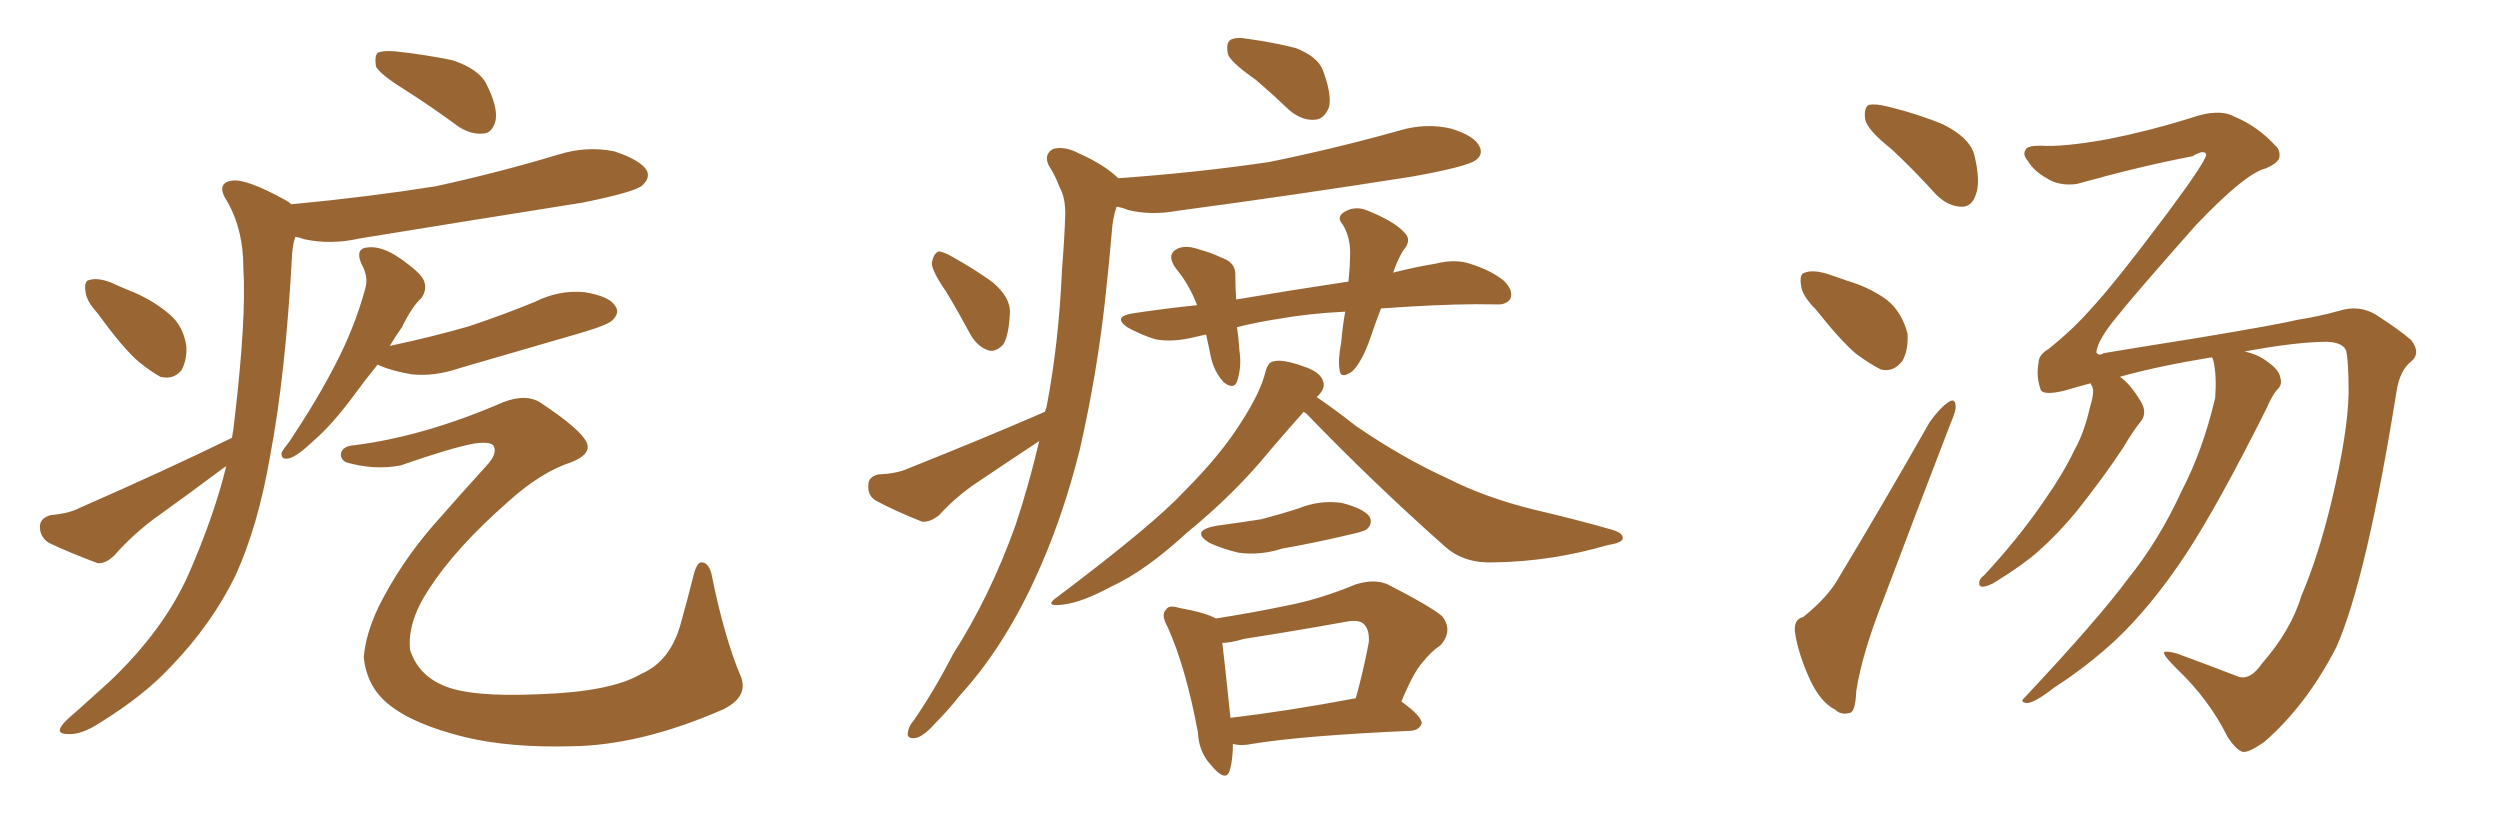 <svg xmlns="http://www.w3.org/2000/svg" xmlns:xlink="http://www.w3.org/1999/xlink" width="450" height="150"><path fill="#996633" padding="10" d="M72.80 16.11L72.80 16.11Q68.55 13.48 67.68 12.01L67.68 12.01Q67.38 10.11 67.97 9.52L67.97 9.52Q68.70 9.08 71.04 9.23L71.04 9.23Q76.46 9.81 81.45 10.84L81.45 10.84Q86.28 12.45 87.60 15.23L87.60 15.23Q89.65 19.34 89.21 21.68L89.21 21.68Q88.62 23.88 87.16 24.02L87.16 24.02Q84.96 24.32 82.62 22.85L82.62 22.85Q77.64 19.19 72.80 16.11ZM17.58 56.40L17.58 56.40Q15.53 54.20 15.38 52.44L15.38 52.44Q15.09 50.54 16.11 50.39L16.11 50.39Q17.58 49.95 19.92 50.83L19.92 50.83Q21.83 51.71 23.29 52.29L23.29 52.29Q27.39 53.91 30.47 56.54L30.47 56.54Q32.96 58.59 33.54 62.26L33.54 62.26Q33.69 64.75 32.67 66.65L32.67 66.65Q31.20 68.41 28.86 67.82L28.86 67.82Q27.25 66.94 25.05 65.19L25.05 65.19Q22.12 62.70 17.58 56.40ZM67.97 65.63L67.97 65.63Q65.48 68.70 63.57 71.34L63.57 71.34Q59.77 76.46 56.54 79.25L56.54 79.25Q53.61 82.03 52.15 82.47L52.15 82.47Q50.54 82.91 50.68 81.45L50.68 81.45Q51.12 80.71 52.15 79.39L52.15 79.39Q57.13 71.92 60.35 65.63L60.35 65.63Q63.87 58.89 65.77 51.86L65.77 51.86Q66.36 49.80 65.04 47.46L65.04 47.46Q63.87 44.68 66.21 44.53L66.21 44.53Q68.70 44.24 71.92 46.44L71.92 46.44Q75.73 49.07 76.32 50.54L76.32 50.54Q76.90 52.15 75.88 53.61L75.88 53.61Q74.12 55.22 72.36 58.89L72.36 58.89Q71.19 60.50 70.17 62.26L70.17 62.26Q77.78 60.64 84.38 58.74L84.38 58.74Q90.53 56.69 96.24 54.35L96.24 54.35Q100.63 52.15 105.18 52.59L105.18 52.59Q109.72 53.32 110.74 55.08L110.74 55.08Q111.62 56.25 110.30 57.57L110.30 57.57Q109.57 58.45 104.59 59.91L104.59 59.91Q93.60 63.13 82.91 66.21L82.91 66.21Q78.22 67.82 74.12 67.38L74.12 67.38Q70.61 66.80 68.26 65.77L68.26 65.77Q67.97 65.63 67.97 65.63ZM63.87 80.13L63.87 80.13Q76.46 78.52 90.67 72.36L90.67 72.36Q94.92 70.75 97.56 72.66L97.56 72.66Q104.59 77.34 105.62 79.69L105.62 79.69Q106.49 81.74 102.83 83.20L102.83 83.20Q97.41 84.96 91.55 90.23L91.55 90.23Q82.03 98.58 77.20 106.05L77.20 106.05Q73.24 112.06 73.83 117.04L73.83 117.04Q75.29 121.44 79.69 123.34L79.69 123.34Q84.52 125.54 97.27 124.95L97.27 124.95Q110.01 124.51 115.43 121.29L115.43 121.29Q120.56 119.09 122.46 112.50L122.46 112.50Q123.78 107.81 124.80 103.71L124.80 103.71Q125.39 101.22 126.27 101.22L126.27 101.22Q127.44 101.22 128.03 103.13L128.03 103.13Q130.37 114.84 133.45 122.02L133.45 122.02Q134.62 125.54 130.08 127.73L130.08 127.73Q115.28 134.18 102.83 134.33L102.83 134.33Q91.85 134.62 83.79 132.71L83.79 132.71Q74.27 130.37 69.87 126.71L69.87 126.71Q66.06 123.63 65.48 118.36L65.48 118.36Q65.77 114.26 68.12 109.28L68.12 109.28Q72.07 101.37 77.93 94.63L77.93 94.63Q83.06 88.77 87.60 83.79L87.60 83.79Q89.50 81.74 88.92 80.42L88.92 80.42Q88.62 79.39 85.40 79.83L85.40 79.83Q81.30 80.57 72.07 83.79L72.07 83.79Q67.24 84.67 62.26 83.20L62.26 83.20Q61.23 82.62 61.38 81.59L61.38 81.59Q61.67 80.27 63.87 80.13ZM41.75 78.81L41.75 78.81L41.75 78.81Q42.04 77.20 42.19 75.73L42.19 75.73Q44.38 57.13 43.80 48.19L43.80 48.19Q43.80 41.46 41.02 36.47L41.02 36.47Q38.67 32.96 41.75 32.52L41.75 32.52Q44.24 32.08 51.42 36.04L51.42 36.04Q52.00 36.33 52.44 36.77L52.44 36.77Q66.36 35.45 78.37 33.54L78.37 33.54Q89.79 31.05 100.49 27.83L100.49 27.83Q105.62 26.22 110.60 27.25L110.60 27.25Q115.43 28.86 116.46 30.76L116.46 30.76Q117.04 32.08 115.58 33.40L115.58 33.40Q114.26 34.57 104.88 36.47L104.88 36.47Q84.52 39.70 64.75 42.92L64.75 42.92Q59.62 44.09 54.79 43.07L54.79 43.07Q54.05 42.77 53.17 42.63L53.17 42.63Q52.73 43.80 52.59 45.56L52.59 45.56Q51.42 67.38 48.63 82.03L48.63 82.03Q46.44 94.78 42.33 103.71L42.33 103.71Q38.09 112.35 30.91 119.82L30.91 119.82Q26.07 125.10 18.02 130.08L18.02 130.08Q14.65 132.28 12.30 132.13L12.30 132.13Q10.40 132.13 10.84 131.10L10.84 131.10Q11.28 130.08 13.62 128.17L13.62 128.17Q16.41 125.68 19.48 122.90L19.48 122.90Q29.44 113.53 33.98 103.27L33.98 103.27Q38.53 92.87 40.72 83.94L40.72 83.94Q39.99 84.38 39.84 84.52L39.84 84.52Q33.98 88.92 27.83 93.31L27.83 93.31Q23.88 96.24 20.65 99.90L20.65 99.90Q19.04 101.51 17.58 101.37L17.58 101.37Q12.45 99.46 8.79 97.71L8.79 97.71Q7.18 96.68 7.18 94.78L7.18 94.78Q7.18 93.31 9.08 92.72L9.08 92.72Q12.45 92.43 14.36 91.41L14.36 91.41Q29.74 84.67 41.75 78.81ZM248.58 55.52L248.58 55.52Q247.56 58.15 246.68 60.79L246.68 60.79Q245.21 65.04 243.46 66.80L243.46 66.80Q241.26 68.41 241.11 66.50L241.11 66.50Q240.82 64.75 241.41 61.67L241.41 61.67Q241.70 58.45 242.14 56.10L242.14 56.10Q235.69 56.40 229.98 57.42L229.98 57.42Q226.17 58.01 222.66 58.89L222.66 58.89Q222.95 60.79 223.10 63.13L223.10 63.13Q223.54 66.06 222.66 68.70L222.66 68.70Q222.07 70.17 220.31 68.85L220.31 68.85Q218.55 66.94 217.97 64.31L217.97 64.31Q217.53 62.11 217.09 60.21L217.09 60.21Q215.77 60.50 215.19 60.64L215.19 60.64Q211.08 61.67 208.01 61.08L208.01 61.08Q205.52 60.35 202.88 58.89L202.88 58.89Q200.24 56.98 203.91 56.40L203.91 56.40Q209.77 55.52 215.48 54.93L215.48 54.93Q214.01 51.12 211.67 48.34L211.67 48.34Q209.77 45.70 212.11 44.68L212.11 44.68Q213.72 44.09 216.06 44.97L216.06 44.97Q217.82 45.41 220.02 46.44L220.02 46.44Q222.51 47.31 222.36 49.66L222.36 49.66Q222.36 51.56 222.51 53.91L222.51 53.91Q232.91 52.15 242.72 50.68L242.72 50.68Q243.02 47.75 243.02 45.41L243.02 45.41Q243.02 42.63 241.70 40.43L241.70 40.43Q240.53 39.11 241.85 38.23L241.85 38.23Q243.90 36.91 246.24 37.94L246.24 37.94Q250.93 39.84 252.69 41.75L252.69 41.75Q254.30 43.21 252.54 45.12L252.54 45.12Q251.37 47.17 250.78 49.07L250.78 49.07Q254.74 48.05 258.40 47.46L258.40 47.46Q261.91 46.58 264.55 47.46L264.55 47.46Q268.36 48.63 270.70 50.54L270.70 50.54Q272.46 52.29 271.88 53.76L271.88 53.76Q271.14 54.93 269.24 54.79L269.24 54.79Q262.50 54.64 253.13 55.22L253.13 55.22Q250.78 55.37 248.58 55.52ZM234.67 74.12L234.67 74.12Q232.18 76.90 228.66 81.01L228.66 81.01Q222.36 88.77 213.57 95.95L213.57 95.95Q206.10 102.83 199.95 105.62L199.95 105.62Q194.82 108.40 191.31 108.84L191.31 108.84Q187.65 109.28 190.43 107.37L190.43 107.37Q207.71 94.34 213.13 88.48L213.13 88.48Q219.73 81.88 223.39 76.03L223.39 76.03Q226.90 70.61 227.78 66.94L227.78 66.94Q228.22 65.19 229.25 65.04L229.25 65.04Q230.86 64.60 234.52 65.92L234.52 65.92Q237.74 66.94 238.18 68.70L238.18 68.70Q238.62 69.87 237.16 71.34L237.16 71.34Q237.01 71.34 237.01 71.48L237.01 71.48Q239.65 73.24 244.19 76.76L244.19 76.76Q252.54 82.47 260.60 86.13L260.60 86.13Q267.19 89.50 275.98 91.70L275.98 91.70Q283.59 93.46 290.19 95.36L290.19 95.36Q292.24 95.95 292.09 96.97L292.09 96.97Q291.94 97.71 289.31 98.14L289.31 98.14Q279.20 101.07 269.09 101.22L269.09 101.22Q263.67 101.51 260.16 98.44L260.16 98.44Q247.12 86.87 235.11 74.41L235.11 74.41Q234.81 74.27 234.67 74.12ZM218.99 94.63L218.99 94.63Q223.39 94.04 227.05 93.46L227.05 93.46Q230.42 92.58 233.64 91.55L233.64 91.55Q237.60 89.94 241.55 90.53L241.55 90.53Q245.51 91.55 246.53 93.02L246.53 93.02Q247.12 94.19 246.09 95.21L246.09 95.21Q245.65 95.65 242.87 96.24L242.87 96.24Q236.72 97.71 230.86 98.73L230.86 98.73Q226.76 100.05 222.80 99.46L222.80 99.46Q219.87 98.73 217.68 97.71L217.68 97.71Q214.16 95.51 218.99 94.63ZM221.92 133.89L221.92 133.89Q221.92 136.82 221.34 138.72L221.34 138.72Q220.61 140.92 217.97 137.70L217.97 137.70Q215.77 135.35 215.63 131.84L215.63 131.84Q213.43 120.12 210.21 112.94L210.21 112.94Q208.89 110.60 209.91 109.72L209.91 109.72Q210.35 108.84 212.26 109.42L212.26 109.42Q217.09 110.30 218.85 111.33L218.85 111.33Q225.44 110.30 231.74 108.98L231.74 108.98Q237.74 107.81 244.04 105.18L244.04 105.18Q247.41 104.15 249.76 105.18L249.76 105.18Q257.23 108.98 259.57 110.89L259.57 110.89Q261.62 113.53 259.28 116.16L259.28 116.16Q257.52 117.33 256.05 119.24L256.05 119.24Q254.44 121.00 252.25 126.27L252.25 126.27Q255.91 128.91 255.91 130.22L255.91 130.22Q255.47 131.40 254.00 131.54L254.00 131.54Q234.38 132.42 225.44 133.89L225.44 133.89Q223.39 134.33 221.92 133.89ZM221.48 129.20L221.48 129.20Q231.59 128.03 244.04 125.68L244.04 125.68Q245.36 121.00 246.39 115.58L246.39 115.58Q246.53 113.38 245.51 112.35L245.51 112.35Q244.63 111.47 242.29 111.91L242.29 111.91Q233.35 113.53 223.97 114.99L223.97 114.99Q221.48 115.72 220.02 115.72L220.02 115.72Q220.46 119.38 221.48 129.20ZM226.03 14.36L226.03 14.36Q221.63 11.28 221.04 9.81L221.04 9.81Q220.61 7.76 221.48 7.18L221.48 7.18Q222.51 6.59 224.85 7.03L224.85 7.03Q229.10 7.62 233.20 8.64L233.20 8.64Q237.01 10.11 238.04 12.45L238.04 12.45Q239.79 16.99 239.21 19.34L239.21 19.34Q238.33 21.39 236.87 21.53L236.87 21.53Q234.52 21.83 232.18 19.92L232.18 19.92Q229.10 16.99 226.03 14.36ZM170.36 52.59L170.36 52.59Q167.72 48.78 167.72 47.31L167.72 47.31Q168.02 45.70 168.90 45.26L168.90 45.26Q169.78 45.26 171.53 46.29L171.53 46.29Q175.49 48.49 178.71 50.83L178.71 50.83Q181.79 53.47 181.79 56.10L181.79 56.10Q181.64 60.21 180.62 61.96L180.62 61.96Q179.44 63.28 178.13 63.13L178.13 63.13Q176.07 62.55 174.76 60.35L174.76 60.35Q172.56 56.25 170.36 52.59ZM188.09 74.12L188.09 74.12L188.09 74.12Q188.23 73.68 188.38 73.24L188.38 73.24Q190.58 61.82 191.16 48.49L191.16 48.49Q191.60 43.07 191.75 38.53L191.75 38.53Q191.75 35.45 190.72 33.69L190.72 33.69Q189.84 31.35 188.82 29.88L188.82 29.88Q187.79 27.83 189.55 26.81L189.55 26.81Q191.60 26.22 194.38 27.69L194.38 27.69Q198.93 29.74 201.27 32.08L201.27 32.08Q215.77 31.05 228.52 29.15L228.52 29.15Q240.67 26.66 252.10 23.44L252.10 23.44Q256.64 22.12 261.18 23.14L261.18 23.14Q265.43 24.46 266.31 26.37L266.31 26.37Q267.04 27.83 265.58 28.86L265.58 28.86Q263.96 30.03 254.15 31.79L254.15 31.79Q232.76 35.16 211.96 37.94L211.96 37.94Q207.13 38.82 203.03 37.79L203.03 37.79Q202.00 37.35 200.98 37.21L200.98 37.21Q200.24 39.40 200.10 42.04L200.10 42.04Q199.66 47.17 199.07 52.59L199.07 52.59Q197.61 66.65 194.38 80.86L194.38 80.86Q191.16 93.75 186.18 104.44L186.18 104.44Q180.47 116.75 172.85 125.10L172.85 125.10Q170.65 127.88 168.31 130.22L168.31 130.22Q166.11 132.71 164.65 132.86L164.65 132.86Q163.04 133.01 163.48 131.54L163.48 131.54Q163.62 130.66 164.50 129.64L164.50 129.64Q168.31 124.07 171.53 117.77L171.53 117.77Q178.27 107.23 182.81 94.48L182.81 94.48Q185.16 87.45 187.06 79.39L187.06 79.39Q181.49 83.06 176.07 86.72L176.07 86.72Q172.27 89.21 169.04 92.72L169.04 92.72Q167.43 94.04 165.97 93.90L165.97 93.90Q161.13 91.99 157.62 90.09L157.62 90.09Q156.15 89.21 156.30 87.30L156.30 87.30Q156.30 85.84 158.06 85.40L158.06 85.40Q161.43 85.25 163.33 84.38L163.33 84.38Q176.95 78.96 188.09 74.12ZM340.43 26.81L340.43 26.81Q336.18 23.44 335.74 21.53L335.74 21.53Q335.45 19.48 336.33 18.90L336.33 18.90Q337.50 18.60 339.84 19.19L339.84 19.19Q345.26 20.51 349.80 22.41L349.80 22.41Q354.49 24.76 355.37 27.83L355.37 27.83Q356.54 32.67 355.66 35.01L355.66 35.01Q354.93 37.21 353.17 37.21L353.17 37.21Q350.68 37.21 348.49 35.01L348.49 35.01Q344.38 30.47 340.43 26.81ZM326.81 55.66L326.81 55.66Q324.32 53.17 324.17 51.27L324.17 51.27Q323.88 49.22 324.90 49.07L324.90 49.07Q326.37 48.49 329.15 49.37L329.15 49.37Q330.76 49.95 332.52 50.54L332.52 50.54Q336.47 51.71 339.55 53.91L339.55 53.91Q342.33 56.10 343.36 60.06L343.36 60.06Q343.51 62.99 342.48 64.89L342.48 64.89Q340.87 67.09 338.53 66.50L338.53 66.50Q336.77 65.63 334.13 63.72L334.13 63.72Q331.35 61.38 326.81 55.66ZM324.61 111.04L324.61 111.04Q329.15 107.37 331.05 103.86L331.05 103.86Q338.82 90.97 347.31 76.03L347.31 76.03Q349.07 73.54 350.54 72.51L350.54 72.51Q351.86 71.48 352.00 72.95L352.00 72.95Q352.15 73.83 351.12 76.17L351.12 76.17Q345.41 90.97 339.11 107.67L339.11 107.67Q335.16 117.63 334.13 124.37L334.13 124.37Q333.98 128.17 332.96 128.32L332.96 128.32Q331.35 128.76 330.32 127.73L330.32 127.73Q327.69 126.42 325.78 122.31L325.78 122.31Q323.73 117.77 323.14 114.11L323.14 114.11Q322.71 111.47 324.61 111.04ZM407.08 119.53L407.08 119.53L407.08 119.53Q412.35 113.53 414.26 107.23L414.26 107.23Q417.33 100.05 419.68 90.23L419.68 90.23Q422.61 77.93 422.75 70.75L422.75 70.75Q422.75 65.04 422.31 63.13L422.31 63.13Q421.73 61.67 418.95 61.52L418.95 61.52Q413.38 61.52 404.00 63.28L404.00 63.28Q406.35 63.72 408.25 65.19L408.25 65.19Q410.30 66.65 410.45 67.97L410.45 67.97Q410.89 69.29 409.86 70.17L409.86 70.17Q408.98 71.19 407.96 73.54L407.96 73.54Q399.32 90.82 393.46 99.76L393.46 99.76Q387.16 109.28 380.57 115.43L380.57 115.43Q375.44 120.12 369.73 123.78L369.73 123.78Q366.36 126.42 364.89 126.56L364.89 126.56Q363.43 126.42 364.45 125.54L364.45 125.54Q377.78 111.33 383.06 104.15L383.06 104.15Q388.62 97.27 392.72 88.33L392.72 88.33Q396.53 81.01 398.73 71.63L398.73 71.63Q399.02 67.68 398.44 65.04L398.44 65.04Q398.29 64.45 398.14 64.31L398.14 64.31Q388.33 65.92 381.59 67.82L381.59 67.82Q383.50 69.14 385.40 72.36L385.40 72.36Q386.43 74.12 385.55 75.59L385.55 75.59Q384.08 77.34 382.18 80.57L382.18 80.57Q378.81 85.69 373.83 91.99L373.83 91.99Q370.46 96.09 366.80 99.32L366.80 99.32Q364.16 101.66 359.18 104.74L359.18 104.74Q358.01 105.47 356.98 105.62L356.98 105.62Q356.25 105.62 356.25 105.03L356.25 105.03Q356.25 104.15 357.13 103.56L357.13 103.56Q363.13 97.12 367.68 90.53L367.68 90.53Q371.48 85.11 373.39 81.01L373.39 81.01Q375.15 77.93 376.17 73.39L376.17 73.39Q377.05 70.61 376.61 69.58L376.61 69.58Q376.32 69.14 376.32 68.99L376.32 68.99Q373.54 69.73 371.63 70.31L371.63 70.31Q367.38 71.34 367.24 69.87L367.24 69.87Q366.50 67.68 366.94 65.33L366.94 65.33Q366.94 63.87 368.70 62.84L368.70 62.84Q373.10 59.33 376.32 55.66L376.32 55.66Q380.57 51.12 390.23 38.23L390.23 38.23Q396.97 29.15 397.12 27.83L397.12 27.83Q396.83 26.81 394.63 28.13L394.63 28.13Q385.40 29.88 373.83 33.11L373.83 33.11Q370.61 33.54 368.41 32.08L368.41 32.08Q366.06 30.76 365.04 29.00L365.04 29.00Q364.01 27.83 364.60 26.95L364.60 26.95Q364.89 26.22 367.24 26.22L367.24 26.22Q371.34 26.51 379.39 25.05L379.39 25.05Q386.87 23.58 394.34 21.24L394.34 21.24Q399.32 19.48 402.10 20.95L402.10 20.95Q406.35 22.71 409.57 26.22L409.57 26.22Q410.45 26.95 410.30 28.27L410.30 28.27Q410.16 29.30 407.81 30.32L407.81 30.32Q404.15 31.20 395.21 40.58L395.21 40.58Q384.08 53.17 381.30 56.69L381.30 56.69Q377.49 61.23 377.34 63.43L377.34 63.43Q377.78 64.16 378.66 63.57L378.66 63.57Q381.15 63.13 395.80 60.79L395.80 60.79Q409.86 58.45 413.53 57.57L413.53 57.57Q417.33 56.98 421.00 55.96L421.00 55.96Q424.66 54.79 427.73 56.69L427.73 56.69Q431.84 59.33 434.03 61.23L434.03 61.23Q435.79 63.57 434.03 65.04L434.03 65.04Q431.98 66.65 431.40 70.31L431.40 70.31Q425.98 104.15 420.56 116.46L420.56 116.46Q415.14 127.00 407.52 133.59L407.52 133.59Q404.74 135.50 403.71 135.35L403.71 135.35Q402.39 134.91 400.93 132.57L400.93 132.57Q397.56 125.83 391.85 120.41L391.85 120.41Q389.50 118.07 389.50 117.48L389.50 117.48Q389.65 117.04 391.85 117.63L391.85 117.63Q398.58 120.12 403.13 121.88L403.13 121.88Q405.18 122.31 407.08 119.53Z"/></svg>